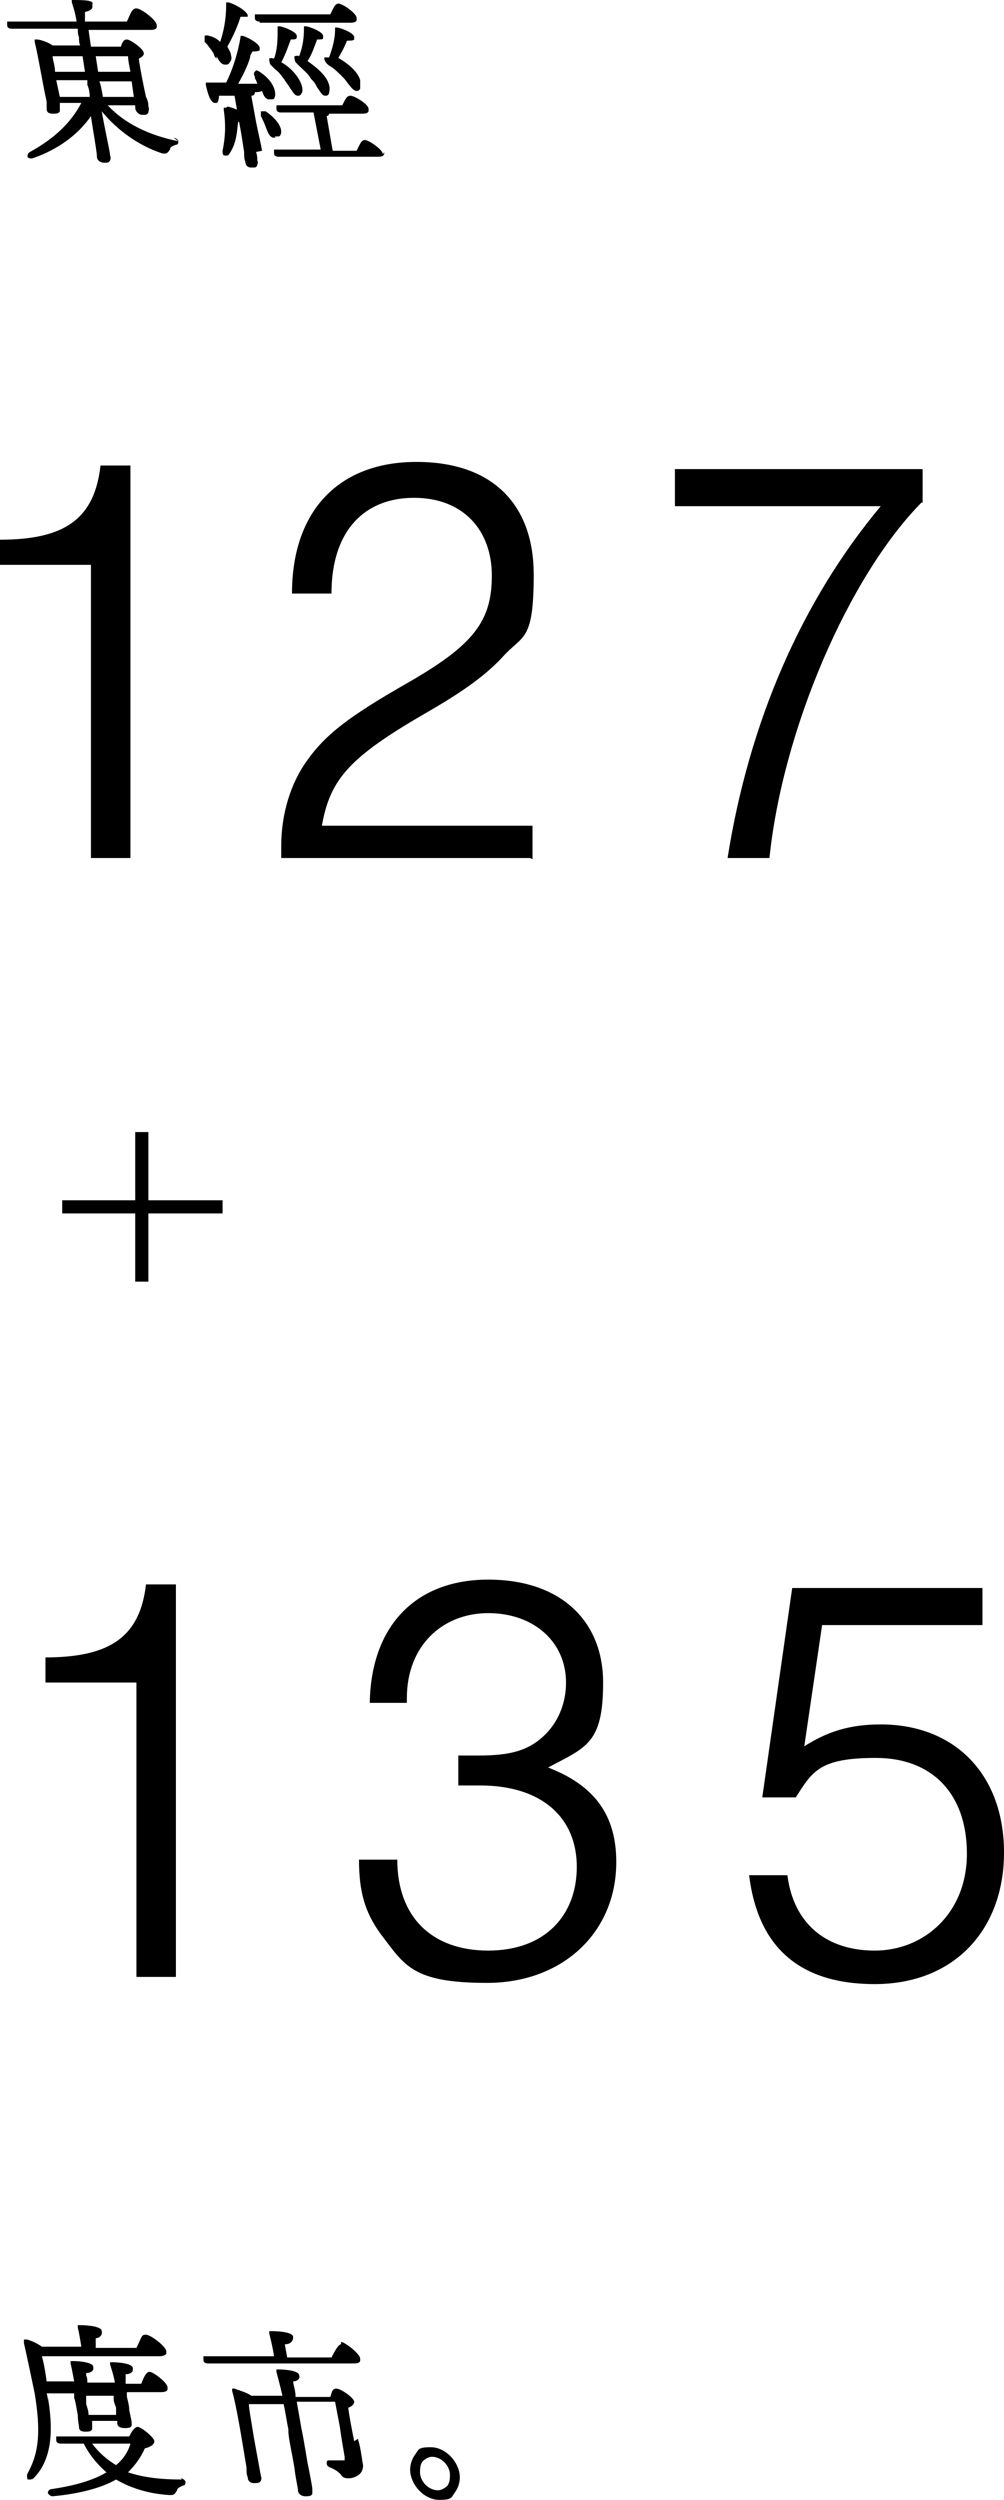 <?xml version="1.0" encoding="UTF-8"?>
<svg id="_レイヤー_2" xmlns="http://www.w3.org/2000/svg" version="1.1" viewBox="0 0 83.9 208.9">
  <!-- Generator: Adobe Illustrator 29.0.0, SVG Export Plug-In . SVG Version: 2.1.0 Build 186)  -->
  <g>
    <path d="M14.6,165.2h-3.2v-24.6H3.8v-2.1c5.5,0,7.9-1.8,8.4-6.1h2.5v32.8h0Z"/>
    <path d="M38.4,146.7c.6,0,1,0,1.6,0,2.6,0,4.1-.4,5.4-1.6,1.2-1.1,1.9-2.7,1.9-4.5,0-3.4-2.7-5.8-6.5-5.8s-6.8,2.7-6.8,7.1v.4h-3.1c.1-6.4,3.8-10.3,9.9-10.3s9.6,3.5,9.6,8.6-1.4,5.4-4.6,7.1c3.9,1.5,5.7,4,5.7,7.9,0,5.9-4.5,10.1-10.8,10.1s-6.9-1.5-8.9-4.1c-1.3-1.8-1.8-3.5-1.8-6.2h3.2c0,4.8,2.9,7.6,7.6,7.6s7.4-2.9,7.4-7-2.9-6.8-8.1-6.8-.8,0-1.8,0v-2.5h0Z"/>
    <path d="M67.1,146c2-1.3,3.9-1.9,6.5-1.9,6.2,0,10.3,4.2,10.3,10.7s-4.2,11-10.8,11-9.8-3.4-10.5-9.1h3.2c.5,4,3.2,6.3,7.3,6.3s7.7-3.1,7.7-8.1-2.9-8-7.6-8-5.3,1.1-6.7,3.3h-2.8l2.5-17.5h15.9v3.1h-13.4l-1.5,10.2h0Z"/>
  </g>
  <g>
    <path d="M10.8,71.7h-3.2v-24.5H0v-2.1c5.5,0,7.9-1.8,8.4-6.2h2.5v32.8h0Z"/>
    <path d="M44.3,71.7h-20.8c0-.4,0-.8,0-1,0-2.7.8-5.3,2.2-7.2,1.5-2.1,3.4-3.6,8.3-6.4,5.6-3.2,7.1-5.2,7.1-9s-2.4-6.5-6.5-6.5-6.9,2.7-6.9,8h-3.3c0-6.9,3.9-11,10.4-11s9.8,3.7,9.8,9.4-.9,5-2.6,6.9c-1.3,1.4-3,2.7-6.1,4.5-6.6,3.8-8.3,5.6-9,9.6h17.6v2.8h0Z"/>
    <path d="M77,42c-6.1,6.2-11.6,19-12.7,29.7h-3.5c1.8-11.4,6.2-21.5,12.8-29.4h-17.2v-3.1h20.7v2.8h0Z"/>
  </g>
  <path d="M11.3,100.3v-5.7h1.1v5.7h6.2v1.1h-6.2v5.7h-1.1v-5.7h-6.1v-1.1h6.1Z"/>
  <g>
    <path d="M14.9,11.8c-2.5-.5-4.5-1.5-5.9-3h2.3v.2c0,.3.3.6.6.6s.4,0,.5-.2c0-.1.1-.3,0-.5,0-.2,0-.4-.2-.8-.2-.9-.5-2.4-.6-3.2.2-.1.5-.3.4-.5,0-.3-1.1-1.1-1.4-1.1s-.4.3-.5.6h-2.5l-.2-1.4h5c.4,0,.6,0,.7-.2,0,0,0-.1,0-.2,0-.4-1.3-1.4-1.7-1.4s-.5.5-.8,1.1h-3.5c0-.2,0-.4,0-.5,0-.1,0-.2,0-.3.5-.1.7-.3.6-.6C7.9.1,7.4,0,6.2,0s-.1,0-.2,0c0,0,0,0,0,.2.1.3.3.9.4,1.6H.9c-.1,0-.2,0-.3,0,0,0,0,.1,0,.3,0,.3.3.3.4.3h5.5c0,.2,0,.5.1.7,0,.2,0,.5.1.7h-2.3c-.4-.3-1.1-.5-1.3-.5,0,0-.1,0-.2,0,0,0,0,.1,0,.2.3,1.2.7,3.7,1,5,0,.2,0,.4,0,.6,0,.3.2.4.5.4s.5,0,.6-.2c0,0,0-.2,0-.3v-.4c0,0,1.8,0,1.8,0-.9,1.7-2.3,3-4.3,4.1-.2.1-.2.3-.2.4,0,.1.3.2.5.1,2-.7,3.7-1.9,4.8-3.5.2,1.4.5,3,.5,3.4,0,.3.3.5.6.5s.4,0,.5-.2c0,0,.1-.2,0-.4,0-.3-.4-2-.7-3.7,1.4,1.7,3.2,2.9,5,3.5.4.1.5,0,.7-.3,0-.2.2-.3.5-.4.2,0,.2-.2.2-.3,0,0,0-.2-.4-.3ZM10.9,6h-2.7l-.2-1.3h2.7c0,.3.1.8.2,1.3ZM11.2,8.1h-2.6c-.1-.6-.2-1.1-.3-1.3h0c0,0,2.7,0,2.7,0l.2,1.4ZM7.3,6.7v.4c.1.2.2.6.2,1h-2.5l-.3-1.4h0s2.6,0,2.6,0ZM7.2,6h-2.6c0-.5-.2-1-.2-1.3,0,0,.1,0,.2,0h2.3l.2,1.3Z"/>
    <path d="M28.1,5.1c.4-.6.7-1.2.9-1.7.3,0,.5,0,.6-.1,0,0,0-.1,0-.2,0-.3-.9-.7-1.4-.8,0,0-.1,0-.2,0,0,0,0,.1,0,.2,0,.7-.2,1.5-.5,2.3h0c-.2,0-.4,0-.4,0,0,.1,0,.3.2.5.1.1.2.2.4.3.3.2.6.5,1,.9.2.2.3.4.4.5.3.4.5.6.7.6s0,0,0,0c.1,0,.2,0,.3-.2,0-.2,0-.4,0-.7-.2-.7-1-1.4-1.9-1.9Z"/>
    <path d="M26.1,6.7c.2.2.3.4.4.6.3.4.4.7.7.7s0,0,0,0c.1,0,.2,0,.3-.2,0-.1.1-.4,0-.7-.2-.8-1.1-1.5-1.8-2,.4-.6.6-1.3.8-1.8.3,0,.5,0,.5-.1,0,0,0-.1,0-.2,0-.3-.9-.7-1.4-.8,0,0-.1,0-.2,0,0,0,0,.1,0,.2,0,.8-.1,1.5-.4,2.3h0c-.2-.1-.3,0-.4,0,0,.1,0,.3.1.5.1.1.3.3.4.4.3.3.6.5.9,1Z"/>
    <path d="M24.8,3.2c0,0,0-.1,0-.2,0-.3-.9-.7-1.4-.8-.1,0-.2,0-.2,0,0,0,0,.1,0,.2,0,.8,0,1.7-.3,2.5h0c-.3-.1-.4,0-.4,0,0,.1,0,.3.1.5.1.1.3.3.4.4.3.2.5.5.8.9.1.2.3.4.4.6.3.4.4.7.7.7s0,0,0,0c.1,0,.2,0,.3-.2.1-.1.1-.4,0-.7-.2-.6-.8-1.4-1.7-1.9.4-.7.6-1.4.8-1.9.3,0,.5,0,.5-.2Z"/>
    <path d="M21.7,1.9h7.4c.4,0,.6,0,.7-.2,0,0,0-.1,0-.2,0-.4-1.2-1.2-1.5-1.2s-.4.3-.7.9h-6c-.1,0-.2,0-.3,0,0,0,0,.1,0,.3,0,.3.3.3.4.3Z"/>
    <path d="M32,12.9c0-.4-1.2-1.2-1.5-1.2s-.4.3-.7.9h-2l-.5-2.9c.1,0,.2-.1.2-.2h2.6c.4,0,.6,0,.7-.2,0,0,0-.1,0-.2,0-.4-1.2-1.1-1.5-1.1s-.4.2-.7.8h-5.2c-.1,0-.2,0-.3,0,0,0,0,.1,0,.3,0,.3.3.3.4.3h2.7l.6,3.1h-3.6c-.1,0-.2,0-.3,0,0,0,0,.1,0,.3,0,.3.3.3.4.3h8.1c.4,0,.6,0,.7-.2,0,0,0-.1,0-.2Z"/>
    <path d="M23,11.4c.1,0,.2,0,.3,0,.1,0,.2-.2.2-.4,0-.6-.7-1.3-1.3-1.7-.2,0-.3,0-.4,0,0,0,0,.2,0,.4.1.2.3.6.4.9h0c.2.5.3.8.6.9,0,0,.1,0,.2,0Z"/>
    <path d="M21.9,12.6c-.1-.6-.3-1.4-.5-2.4l-.4-2.2c.2,0,.3-.1.3-.3h0c.2,0,.4,0,.6-.1.1.3.2.6.5.7.2,0,.3,0,.4,0,.1,0,.2-.2.2-.4,0-.6-.4-1.3-1.3-1.9-.2-.1-.3-.2-.4,0-.1,0-.1.3,0,.4,0,.1,0,.2.1.3,0,.1.1.2.1.3-.5,0-1,0-1.6,0,.4-.7.8-1.5,1-2.2,0-.2.1-.3.2-.5.2,0,.5,0,.6-.1,0,0,0-.1,0-.2,0-.3-.8-.8-1.4-1,0,0-.2,0-.2,0,0,0,0,0,0,.1-.2,1.2-.6,2.6-1.2,3.8-.5,0-1,0-1.5,0,0,0-.1,0-.2,0,0,0,0,0,0,.2.2.9.4,1.4.7,1.5,0,0,.1,0,.2,0,.1,0,.2-.3.2-.6h0c.4,0,.9,0,1.3,0l.4,2.3c.2,1,.3,1.8.4,2.4,0,.3,0,.6.1.8,0,.2.1.5.5.5s.4,0,.5-.2c0-.1.1-.2,0-.4,0-.2,0-.4-.1-.7Z"/>
    <path d="M18.1,4.7c.2.4.4.7.7.7,0,0,0,0,0,0,.2,0,.3,0,.4-.2.1-.1.2-.3.1-.6,0-.2-.2-.5-.3-.7.5-.9.9-1.8,1.1-2.5.2,0,.5,0,.6,0,0,0,0,0,0-.1,0-.3-.9-.9-1.6-1.1,0,0-.2,0-.2,0,0,0,0,.1,0,.2,0,1.2-.2,2.2-.5,3.1-.2-.2-.5-.4-.9-.5-.3-.1-.4,0-.4,0,0,.1,0,.3,0,.5,0,0,.1.1.2.2.2.3.5.6.6.9,0,.1.1.2.2.3Z"/>
    <path d="M18.9,9c-.1,0-.2,0-.2,0,0,0,0,.1,0,.2.2,1.4.1,2.4-.1,3.4,0,.2,0,.4.2.4,0,0,0,0,.1,0,.1,0,.2,0,.3-.2.6-.9.6-1.9.7-2.6h0c.3-.1.5-.2.6-.3,0,0,0-.1,0-.2,0-.3-1-.7-1.5-.8Z"/>
  </g>
  <g>
    <path d="M15.2,207.2c-1.9,0-3.3-.2-4.5-.6.6-.6,1.1-1.3,1.4-2,.4-.1.8-.3.8-.6,0-.3-1.1-1.2-1.4-1.2s-.6.6-.7.8h-5.8c-.1,0-.2,0-.3,0,0,0,0,.1,0,.3,0,.3.3.3.4.3h1.9c.5,1,1.2,1.8,1.9,2.4-1,.6-2.5,1.1-4.6,1.4-.2,0-.3.2-.3.3,0,.1.2.3.4.3s0,0,0,0c2.2-.2,4.1-.7,5.3-1.4,1.2.7,2.7,1.2,4.5,1.3,0,0,0,0,0,0,.4,0,.4-.1.6-.4,0-.2.3-.3.5-.4.2,0,.2-.2.2-.3,0-.1-.2-.3-.4-.3ZM10.9,204.2c-.2.7-.6,1.3-1.2,1.8-.8-.5-1.4-1-2-1.8h3.2Z"/>
    <path d="M4,201c0-.3,0-.7-.1-1,0,0,.2,0,.3,0h2v.4c.1.2.2.9.3,1.4,0,.5.1.9.1,1,0,.3.2.4.5.4s.5,0,.6-.2c0,0,0-.2,0-.3v-.4c0,0,2.1,0,2.1,0v.2c0,.3.3.4.6.4s.5,0,.6-.2c0,0,0-.2,0-.3,0-.1-.1-.5-.2-1,0-.5-.2-1-.2-1.2v-.3c0,0,2.7,0,2.7,0,.3,0,.6,0,.7-.2,0,0,0-.1,0-.2,0-.4-1.2-1.3-1.5-1.3s-.5.5-.7,1h-1.3c0-.2,0-.4,0-.6,0,0,0-.2,0-.2.3,0,.5-.1.6-.3,0,0,0-.2,0-.2,0-.4-1.2-.5-1.7-.5s-.1,0-.2,0c0,0,0,.1,0,.2.1.3.3.9.4,1.5h-2.3c0-.2,0-.4-.1-.6,0,0,0-.2,0-.2.3,0,.5-.1.6-.3,0,0,0-.2,0-.2,0-.4-1.2-.5-1.7-.5s-.1,0-.2,0c0,0,0,0,0,.2.1.4.2,1,.3,1.5h-2c-.1,0-.2,0-.3,0h0c-.1-.7-.2-1.4-.4-2.1h9.6c.4,0,.6,0,.8-.2,0,0,0-.1,0-.2,0-.4-1.3-1.4-1.7-1.4s-.3.1-.8,1.1h-3.4v-.8c.2,0,.6-.2.5-.6,0-.5-1.8-.5-1.8-.5,0,0-.1,0-.2,0,0,0,0,.1,0,.2.1.4.2,1,.3,1.6h-3.3c-.4-.3-1.1-.6-1.3-.6-.1,0-.2,0-.2,0,0,0,0,.2,0,.3.3,1.3.6,2.8.9,4.2.5,3.1.4,4.9-.6,6.7-.1.2,0,.4,0,.5,0,0,.1,0,.2,0,0,0,.2,0,.3-.1,1.7-1.7,1.6-4.4,1.2-6.8ZM7.2,200.2h2.3v.3c0,.2.1.4.2.7,0,.2,0,.4,0,.6h-2.3c0-.3-.1-.6-.2-.9,0-.1,0-.2,0-.3v-.4Z"/>
    <path d="M29.6,204c-.2-1-.4-2-.5-2.8.3-.1.5-.3.5-.5,0-.3-1.1-1.1-1.5-1.1s-.4.5-.5.7h-2.9c0-.6-.2-1-.2-1.3.4,0,.6-.3.5-.5,0-.4-1.2-.5-1.7-.5s-.1,0-.2,0c0,0,0,.1,0,.2.1.4.3,1.1.5,2h-2.6c-.4-.3-1.2-.5-1.4-.6,0,0-.1,0-.2,0,0,0,0,.1,0,.2.4,1.4.9,4.6,1.2,6.4,0,.3,0,.6.1.8,0,.3.2.5.5.5s.5,0,.6-.2c0,0,.1-.2,0-.4l-.6-3.3c-.2-1.3-.4-2.3-.4-2.7h.2s2.7,0,2.7,0c.2.9.3,1.7.4,2.1,0,0,0,.2,0,.2,0,.5.3,1.8.5,3,.1.9.3,1.7.3,1.9,0,.3.3.5.6.5s.5,0,.6-.2c0,0,0-.2,0-.4,0-.2-.2-1.2-.4-2.2-.2-1.2-.4-2.4-.5-2.8l-.4-2.3h3.2l.4,2.1c.1.8.3,1.9.4,2.5,0,.2,0,.3,0,.3,0,0-.2,0-.3,0s-.5,0-.7,0c-.2,0-.3,0-.3,0-.1,0-.2,0-.2.2,0,.1,0,.3.3.4.5.2.7.4.9.6.1.2.3.3.6.3s.7-.1,1-.4c.2-.2.3-.6.2-.9-.1-.7-.2-1.4-.4-2Z"/>
    <path d="M28.5,195.9c-.1,0-.3.1-.8,1.1h-3.7l-.2-1.1c.4,0,.7-.2.7-.6,0-.5-1.7-.5-1.8-.5s-.1,0-.2,0c0,0,0,.1,0,.2.1.4.3,1.2.4,1.9h-5.6c-.1,0-.2,0-.3,0,0,0,0,.1,0,.3,0,.3.3.3.4.3h12c.4,0,.6,0,.7-.2,0,0,0-.1,0-.2,0-.4-1.3-1.4-1.6-1.4Z"/>
    <path d="M38.4,206.7c-.2-1.2-1.3-2.2-2.4-2.2s-1,.2-1.3.6c-.3.4-.5,1-.4,1.6.2,1.2,1.3,2.2,2.4,2.2s1-.2,1.3-.6c.3-.4.5-1,.4-1.6ZM37.4,207.7c-.2.2-.5.4-.8.4-.7,0-1.4-.6-1.5-1.4,0-.4,0-.7.2-1,.2-.2.5-.4.8-.4.7,0,1.4.6,1.5,1.4,0,.4,0,.7-.2,1Z"/>
  </g>
</svg>